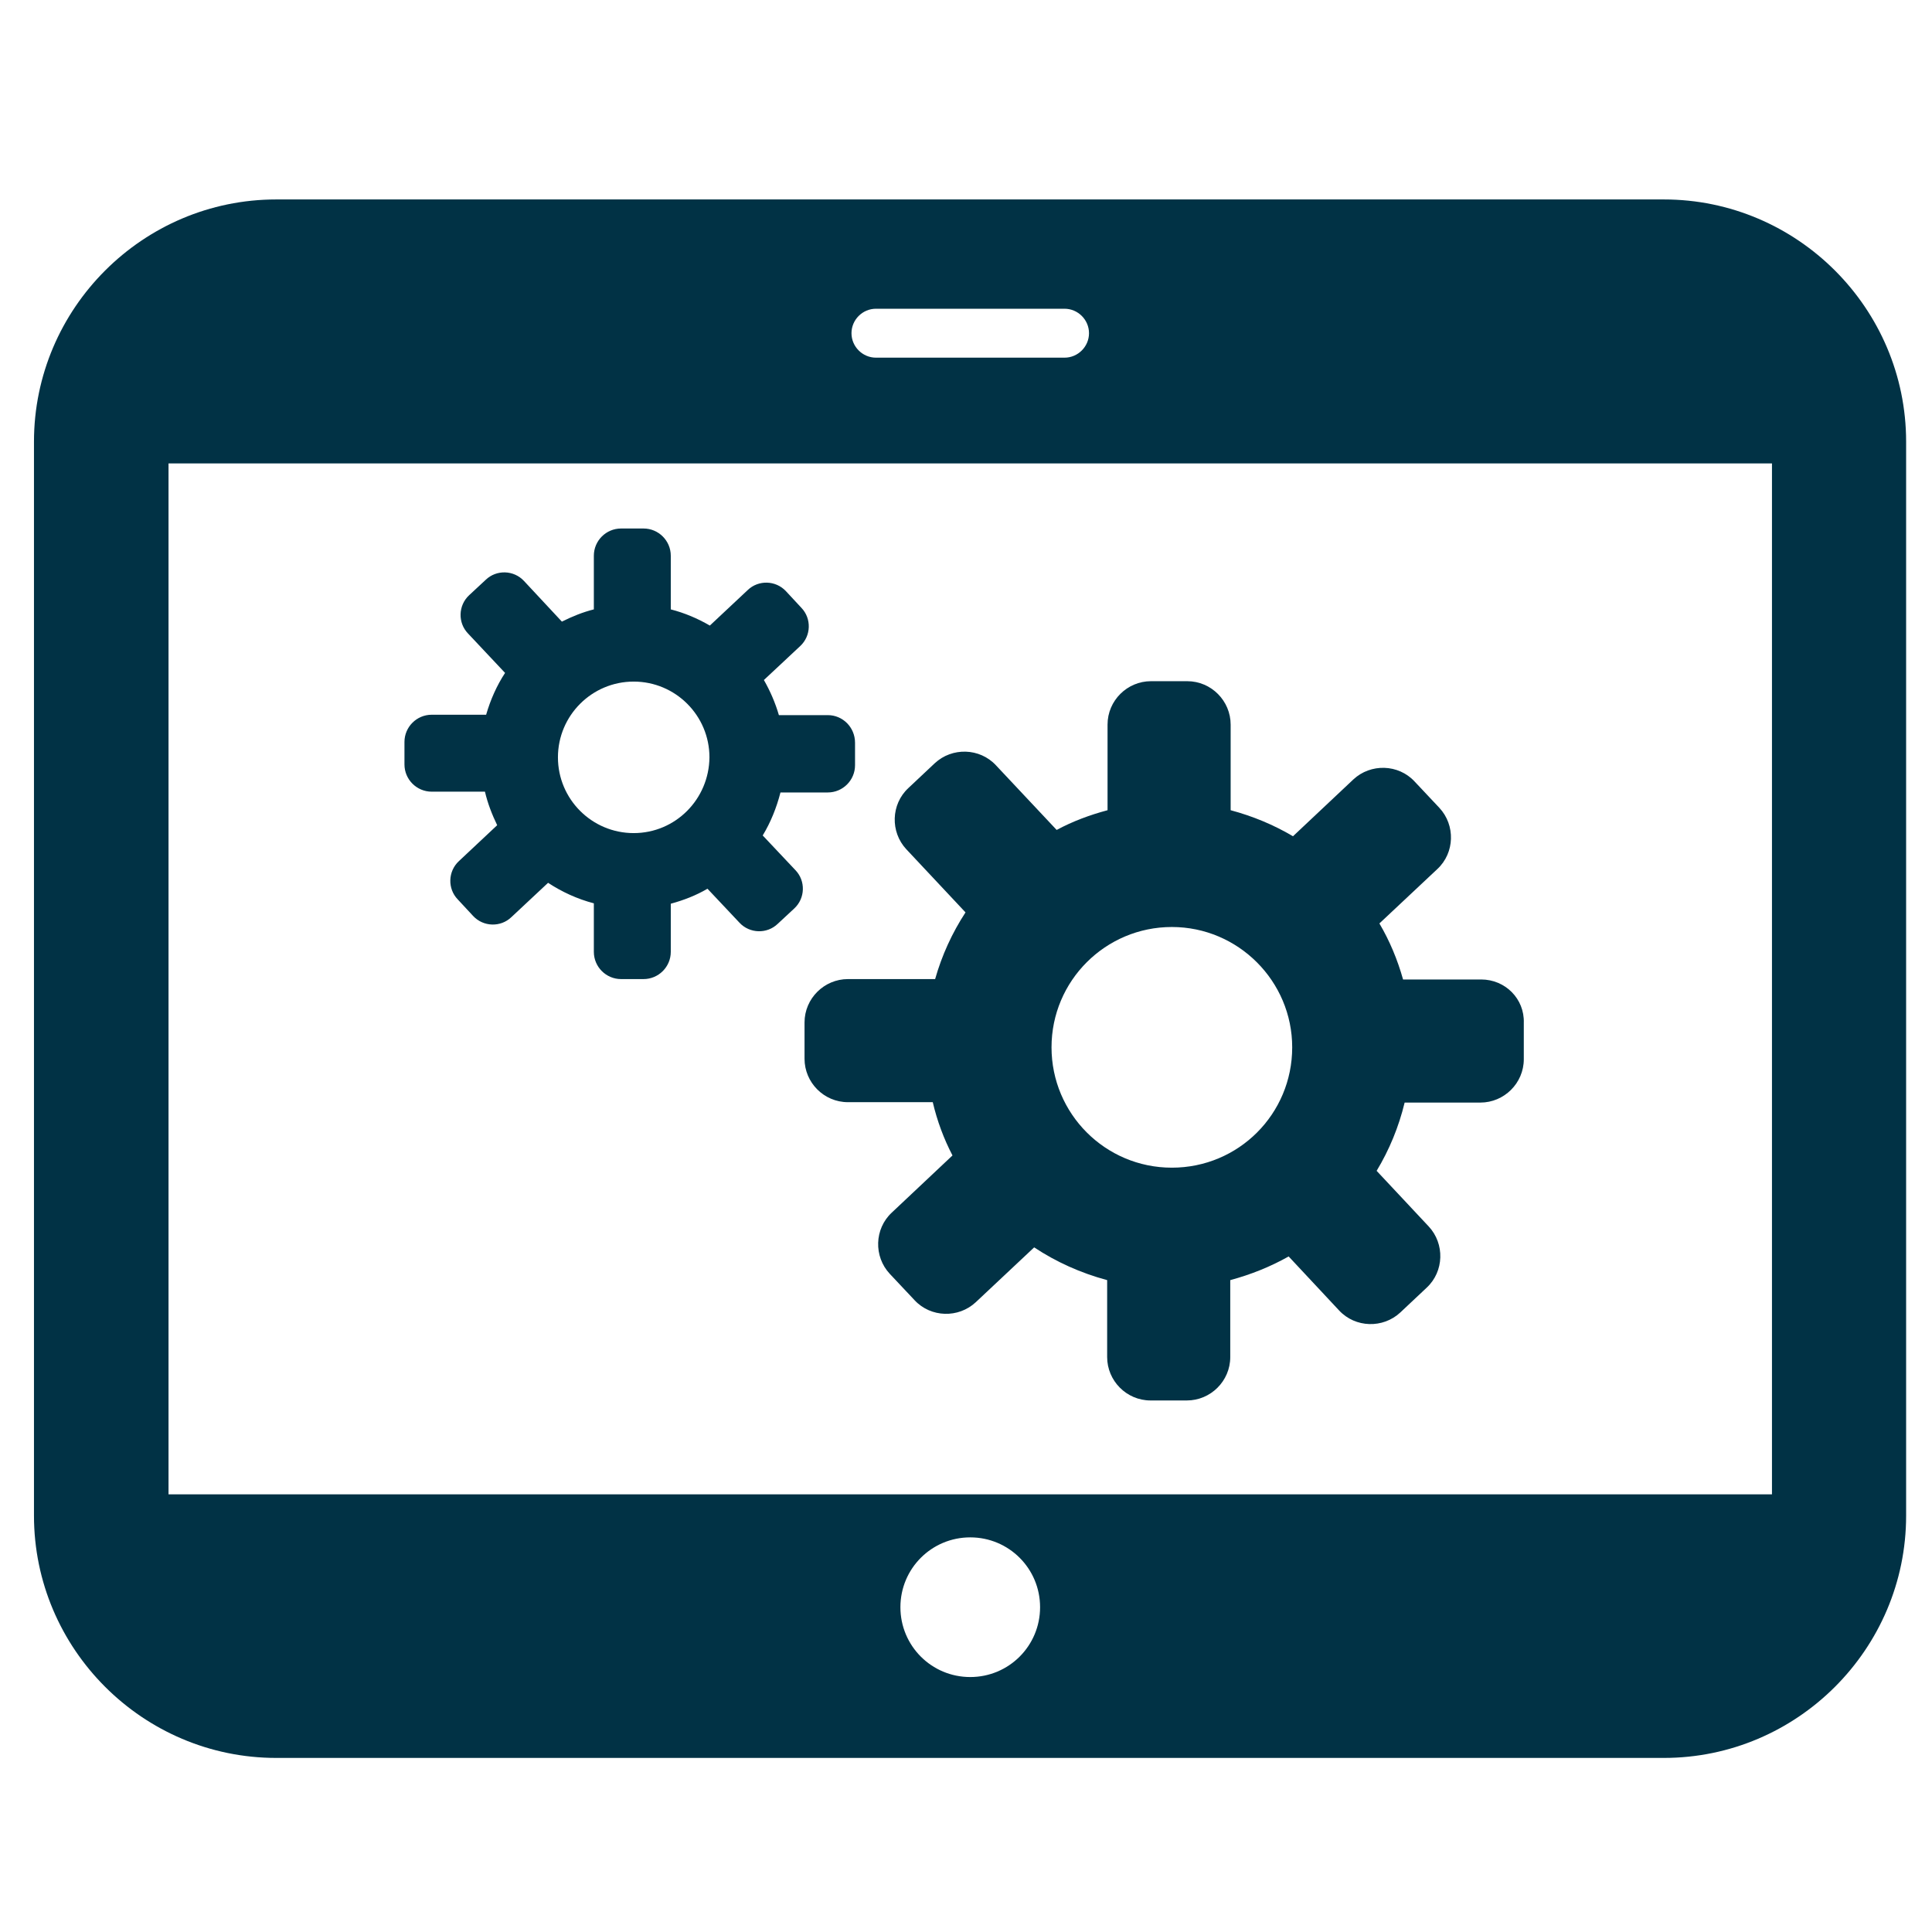 <?xml version="1.0" encoding="UTF-8" standalone="no"?> <svg xmlns="http://www.w3.org/2000/svg" xmlns:xlink="http://www.w3.org/1999/xlink" xmlns:serif="http://www.serif.com/" width="100%" height="100%" viewBox="0 0 64 64" version="1.1" xml:space="preserve" style="fill-rule:evenodd;clip-rule:evenodd;stroke-linejoin:round;stroke-miterlimit:2;"> <g transform="matrix(1.307,0,0,1.307,-453.998,-1491.96)"> <path d="M389.53,1146.57L354.36,1146.57C350.98,1146.57 348.22,1149.33 348.22,1152.71L348.22,1179.93C348.22,1183.31 350.98,1186.07 354.36,1186.07L389.53,1186.07C392.91,1186.07 395.67,1183.31 395.67,1179.93L395.67,1152.71C395.67,1149.33 392.91,1146.57 389.53,1146.57ZM369.56,1149.34L374.34,1149.34C374.68,1149.34 374.96,1149.62 374.96,1149.96C374.96,1150.3 374.68,1150.58 374.34,1150.58L369.56,1150.58C369.22,1150.58 368.94,1150.3 368.94,1149.96C368.94,1149.62 369.22,1149.34 369.56,1149.34ZM371.95,1184.02C370.97,1184.02 370.18,1183.23 370.18,1182.25C370.18,1181.27 370.97,1180.48 371.95,1180.48C372.93,1180.48 373.72,1181.27 373.72,1182.25C373.72,1183.23 372.93,1184.02 371.95,1184.02ZM392.27,1179.39L351.63,1179.39L351.63,1153.26L392.27,1153.26L392.27,1179.39Z" style="fill:rgb(1,50,69);fill-rule:nonzero;"></path> </g> <g transform="matrix(1.307,0,0,1.307,-453.998,-1491.96)"> <path d="M384.9,1166.34L382.92,1166.34C382.78,1165.84 382.58,1165.36 382.32,1164.92L383.79,1163.54C384.23,1163.13 384.25,1162.43 383.84,1161.99L383.21,1161.32C382.8,1160.88 382.1,1160.86 381.66,1161.27L380.13,1162.71C379.64,1162.42 379.11,1162.2 378.55,1162.05L378.55,1159.88C378.55,1159.28 378.06,1158.78 377.45,1158.78L376.53,1158.78C375.93,1158.78 375.43,1159.27 375.43,1159.88L375.43,1162.05C374.98,1162.17 374.55,1162.33 374.14,1162.55L372.6,1160.91C372.19,1160.47 371.49,1160.45 371.05,1160.86L370.38,1161.49C369.94,1161.9 369.92,1162.6 370.33,1163.04L371.83,1164.64C371.49,1165.16 371.23,1165.73 371.06,1166.33L368.85,1166.33C368.25,1166.33 367.75,1166.82 367.75,1167.43L367.75,1168.35C367.75,1168.95 368.24,1169.45 368.85,1169.45L371,1169.45C371.11,1169.92 371.28,1170.38 371.5,1170.8L369.96,1172.25C369.52,1172.66 369.5,1173.36 369.91,1173.8L370.54,1174.47C370.95,1174.91 371.65,1174.93 372.09,1174.52L373.57,1173.13C374.13,1173.5 374.75,1173.78 375.42,1173.96L375.42,1175.91C375.42,1176.51 375.91,1177.01 376.52,1177.01L377.44,1177.01C378.04,1177.01 378.54,1176.52 378.54,1175.91L378.54,1173.96C379.06,1173.82 379.56,1173.62 380.02,1173.36L381.3,1174.73C381.71,1175.17 382.41,1175.19 382.85,1174.78L383.52,1174.15C383.96,1173.74 383.98,1173.04 383.57,1172.6L382.25,1171.19C382.57,1170.66 382.81,1170.08 382.96,1169.46L384.88,1169.46C385.48,1169.46 385.98,1168.97 385.98,1168.36L385.98,1167.44C386,1166.83 385.51,1166.34 384.9,1166.34ZM377.06,1171.11C375.37,1171.11 374.01,1169.74 374.01,1168.06C374.01,1166.37 375.38,1165.01 377.06,1165.01C378.74,1165.01 380.11,1166.38 380.11,1168.06C380.11,1169.75 378.75,1171.11 377.06,1171.11Z" style="fill:rgb(1,50,69);fill-rule:nonzero;"></path> </g> <g transform="matrix(1.307,0,0,1.307,-453.998,-1491.96)"> <path d="M368.34,1159.64L367.1,1159.64C367.01,1159.33 366.88,1159.03 366.72,1158.75L367.64,1157.89C367.92,1157.63 367.93,1157.19 367.67,1156.92L367.28,1156.5C367.02,1156.22 366.58,1156.21 366.31,1156.47L365.35,1157.37C365.04,1157.19 364.71,1157.05 364.36,1156.96L364.36,1155.6C364.36,1155.22 364.05,1154.91 363.67,1154.91L363.1,1154.91C362.72,1154.91 362.41,1155.22 362.41,1155.6L362.41,1156.96C362.13,1157.03 361.86,1157.14 361.6,1157.27L360.64,1156.24C360.38,1155.96 359.94,1155.95 359.67,1156.21L359.25,1156.6C358.97,1156.86 358.96,1157.3 359.22,1157.57L360.16,1158.57C359.95,1158.89 359.79,1159.25 359.68,1159.63L358.3,1159.63C357.92,1159.63 357.61,1159.94 357.61,1160.32L357.61,1160.89C357.61,1161.27 357.92,1161.58 358.3,1161.58L359.65,1161.58C359.72,1161.88 359.83,1162.16 359.96,1162.43L358.99,1163.34C358.71,1163.6 358.7,1164.04 358.96,1164.31L359.35,1164.73C359.61,1165.01 360.05,1165.02 360.32,1164.76L361.25,1163.89C361.6,1164.12 361.99,1164.3 362.41,1164.41L362.41,1165.64C362.41,1166.02 362.72,1166.33 363.1,1166.33L363.67,1166.33C364.05,1166.33 364.36,1166.02 364.36,1165.64L364.36,1164.42C364.69,1164.33 365,1164.21 365.29,1164.04L366.1,1164.9C366.36,1165.18 366.8,1165.19 367.07,1164.93L367.49,1164.54C367.77,1164.28 367.78,1163.84 367.52,1163.57L366.69,1162.69C366.89,1162.36 367.04,1161.99 367.14,1161.6L368.34,1161.6C368.72,1161.6 369.03,1161.29 369.03,1160.91L369.03,1160.34C369.03,1159.95 368.72,1159.64 368.34,1159.64ZM363.42,1162.63C362.36,1162.63 361.5,1161.77 361.5,1160.71C361.5,1159.65 362.36,1158.79 363.42,1158.79C364.48,1158.79 365.34,1159.65 365.34,1160.71C365.33,1161.77 364.48,1162.63 363.42,1162.63Z" style="fill:rgb(1,50,69);fill-rule:nonzero;"></path> </g> </svg> 